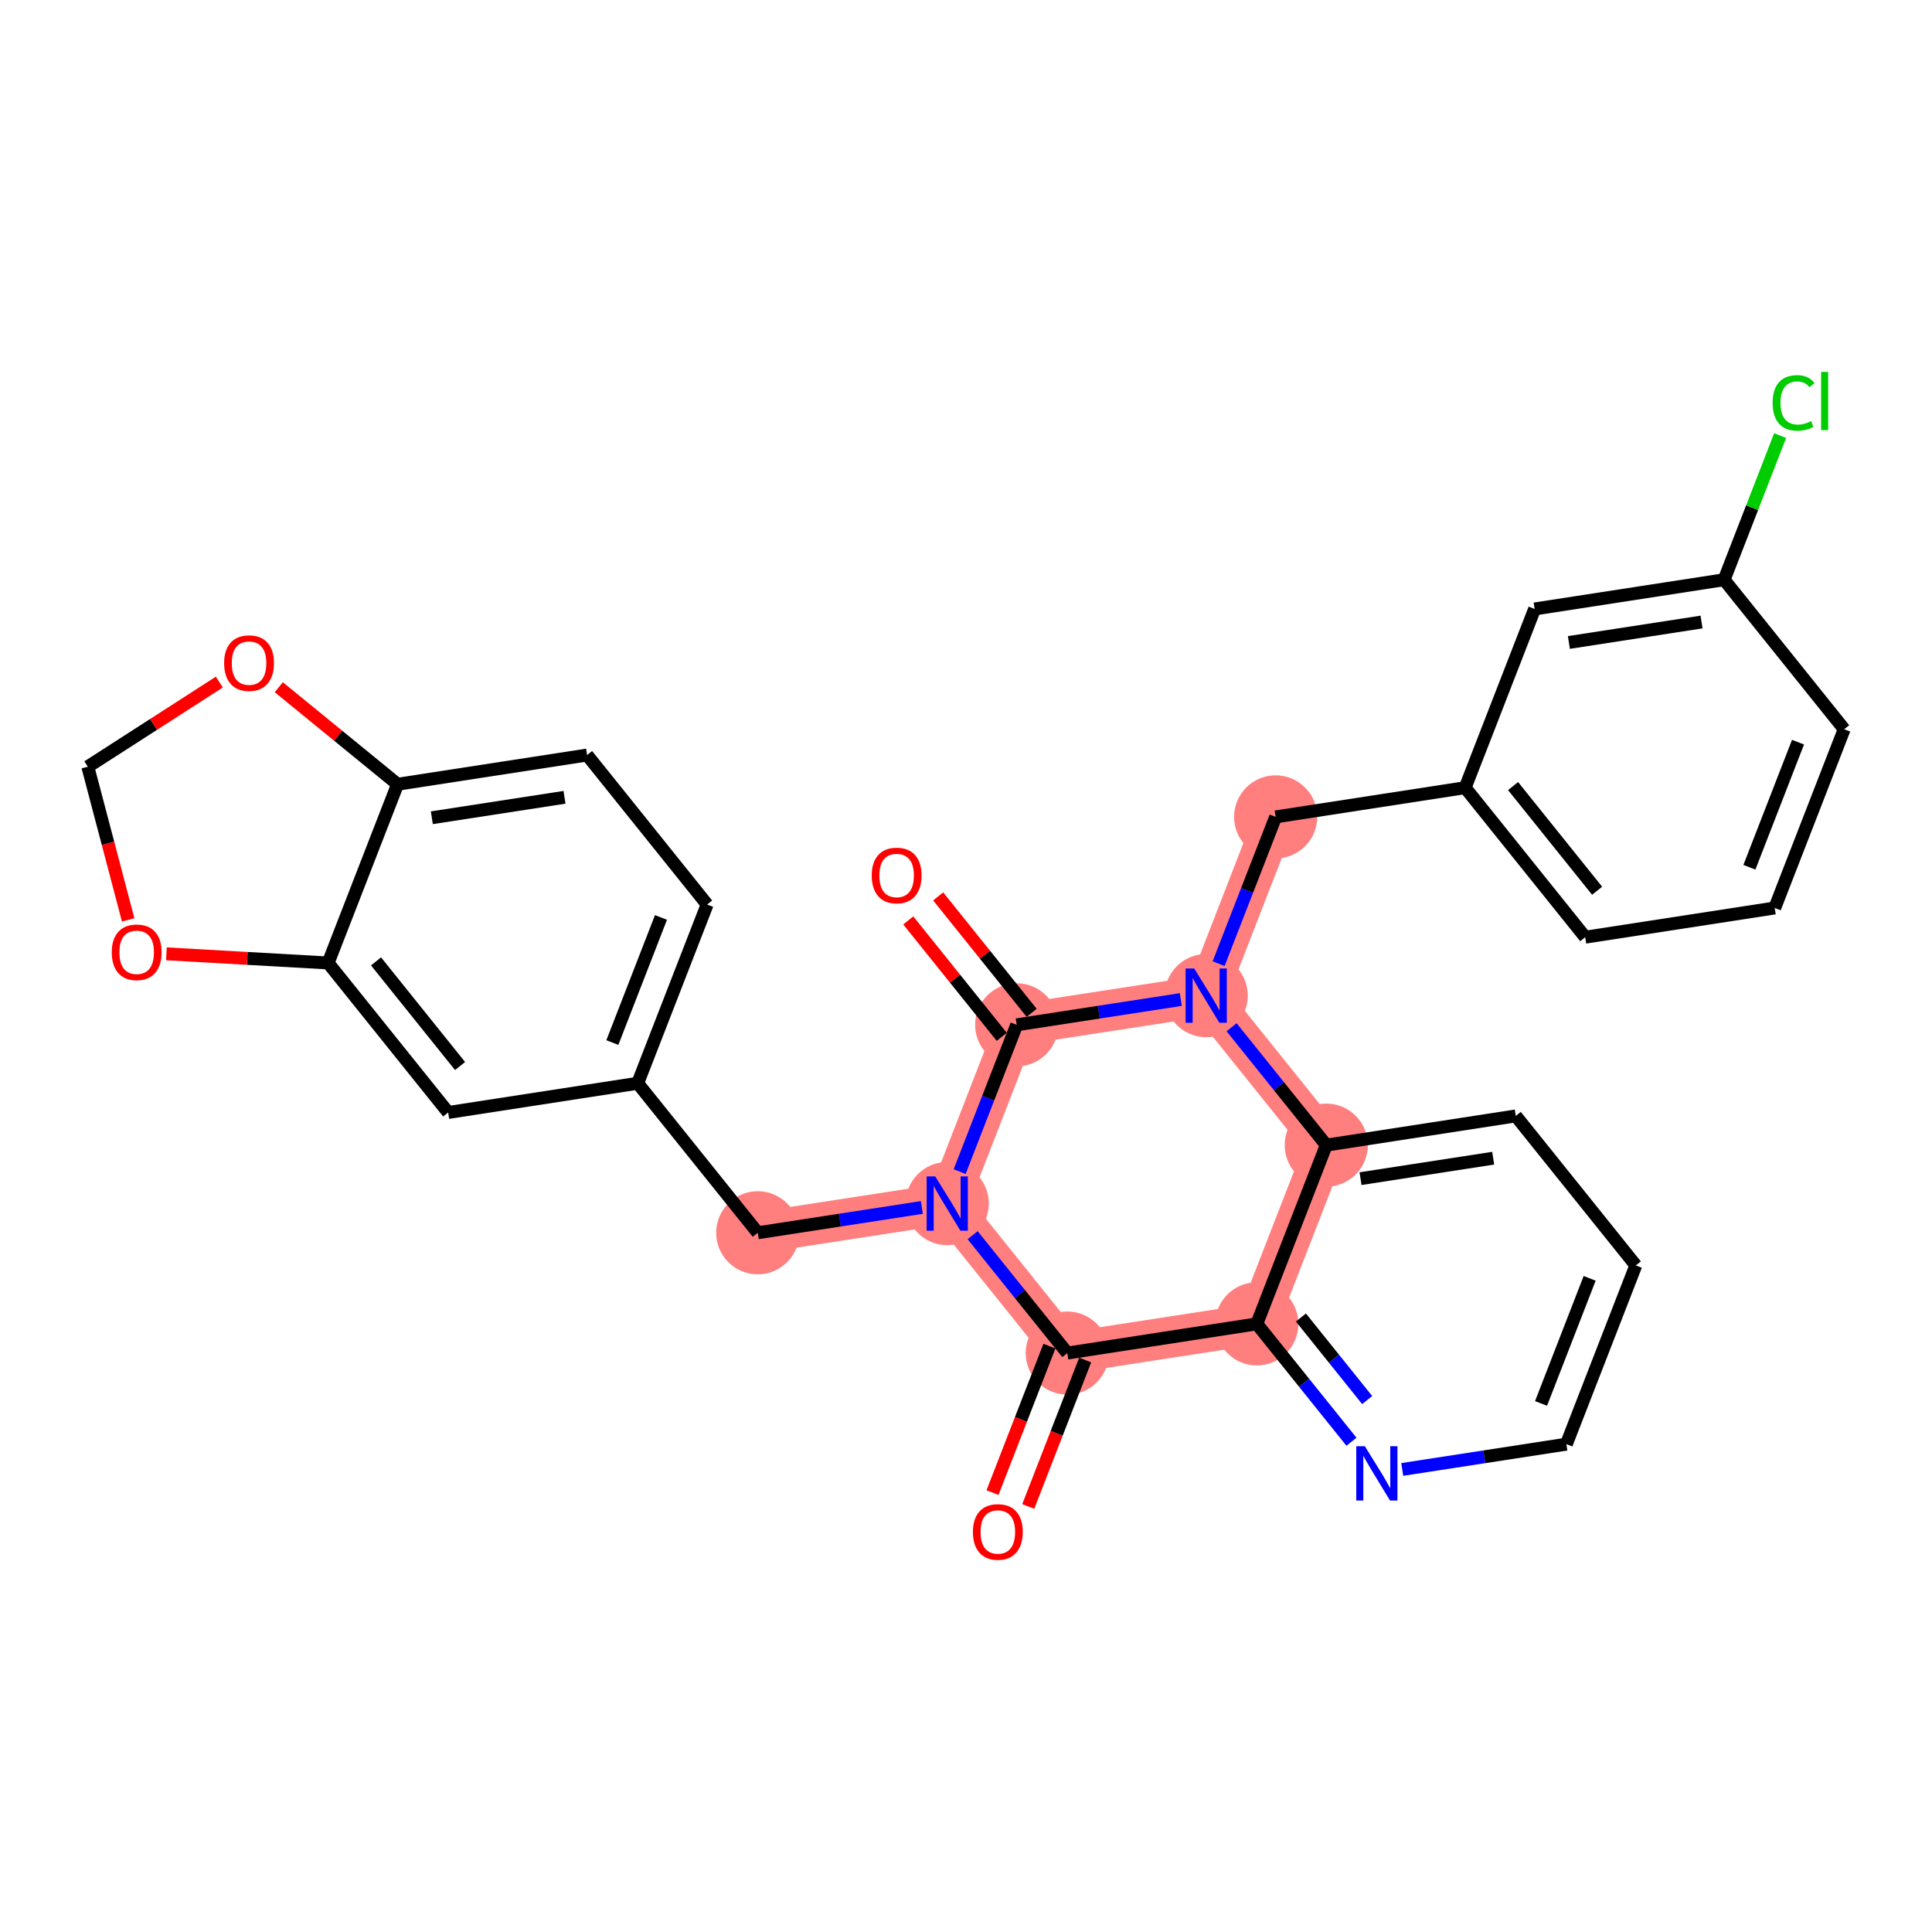 <?xml version='1.0' encoding='iso-8859-1'?>
<svg version='1.1' baseProfile='full'
              xmlns='http://www.w3.org/2000/svg'
                      xmlns:rdkit='http://www.rdkit.org/xml'
                      xmlns:xlink='http://www.w3.org/1999/xlink'
                  xml:space='preserve'
width='300px' height='300px' viewBox='0 0 300 300'>
<!-- END OF HEADER -->
<rect style='opacity:1.0;fill:#FFFFFF;stroke:none' width='300' height='300' x='0' y='0'> </rect>
<rect style='opacity:1.0;fill:#FFFFFF;stroke:none' width='300' height='300' x='0' y='0'> </rect>
<path d='M 165.73,210.104 L 195.156,205.567' style='fill:none;fill-rule:evenodd;stroke:#FF7F7F;stroke-width:6.4px;stroke-linecap:butt;stroke-linejoin:miter;stroke-opacity:1' />
<path d='M 165.73,210.104 L 147.088,186.888' style='fill:none;fill-rule:evenodd;stroke:#FF7F7F;stroke-width:6.4px;stroke-linecap:butt;stroke-linejoin:miter;stroke-opacity:1' />
<path d='M 195.156,205.567 L 205.941,177.815' style='fill:none;fill-rule:evenodd;stroke:#FF7F7F;stroke-width:6.4px;stroke-linecap:butt;stroke-linejoin:miter;stroke-opacity:1' />
<path d='M 205.941,177.815 L 187.299,154.599' style='fill:none;fill-rule:evenodd;stroke:#FF7F7F;stroke-width:6.4px;stroke-linecap:butt;stroke-linejoin:miter;stroke-opacity:1' />
<path d='M 187.299,154.599 L 198.084,126.847' style='fill:none;fill-rule:evenodd;stroke:#FF7F7F;stroke-width:6.4px;stroke-linecap:butt;stroke-linejoin:miter;stroke-opacity:1' />
<path d='M 187.299,154.599 L 157.872,159.135' style='fill:none;fill-rule:evenodd;stroke:#FF7F7F;stroke-width:6.4px;stroke-linecap:butt;stroke-linejoin:miter;stroke-opacity:1' />
<path d='M 157.872,159.135 L 147.088,186.888' style='fill:none;fill-rule:evenodd;stroke:#FF7F7F;stroke-width:6.4px;stroke-linecap:butt;stroke-linejoin:miter;stroke-opacity:1' />
<path d='M 147.088,186.888 L 117.661,191.424' style='fill:none;fill-rule:evenodd;stroke:#FF7F7F;stroke-width:6.4px;stroke-linecap:butt;stroke-linejoin:miter;stroke-opacity:1' />
<ellipse cx='165.73' cy='210.104' rx='5.955' ry='5.955'  style='fill:#FF7F7F;fill-rule:evenodd;stroke:#FF7F7F;stroke-width:1.0px;stroke-linecap:butt;stroke-linejoin:miter;stroke-opacity:1' />
<ellipse cx='195.156' cy='205.567' rx='5.955' ry='5.955'  style='fill:#FF7F7F;fill-rule:evenodd;stroke:#FF7F7F;stroke-width:1.0px;stroke-linecap:butt;stroke-linejoin:miter;stroke-opacity:1' />
<ellipse cx='205.941' cy='177.815' rx='5.955' ry='5.955'  style='fill:#FF7F7F;fill-rule:evenodd;stroke:#FF7F7F;stroke-width:1.0px;stroke-linecap:butt;stroke-linejoin:miter;stroke-opacity:1' />
<ellipse cx='187.299' cy='154.599' rx='5.955' ry='5.962'  style='fill:#FF7F7F;fill-rule:evenodd;stroke:#FF7F7F;stroke-width:1.0px;stroke-linecap:butt;stroke-linejoin:miter;stroke-opacity:1' />
<ellipse cx='198.084' cy='126.847' rx='5.955' ry='5.955'  style='fill:#FF7F7F;fill-rule:evenodd;stroke:#FF7F7F;stroke-width:1.0px;stroke-linecap:butt;stroke-linejoin:miter;stroke-opacity:1' />
<ellipse cx='157.872' cy='159.135' rx='5.955' ry='5.955'  style='fill:#FF7F7F;fill-rule:evenodd;stroke:#FF7F7F;stroke-width:1.0px;stroke-linecap:butt;stroke-linejoin:miter;stroke-opacity:1' />
<ellipse cx='147.088' cy='186.888' rx='5.955' ry='5.962'  style='fill:#FF7F7F;fill-rule:evenodd;stroke:#FF7F7F;stroke-width:1.0px;stroke-linecap:butt;stroke-linejoin:miter;stroke-opacity:1' />
<ellipse cx='117.661' cy='191.424' rx='5.955' ry='5.955'  style='fill:#FF7F7F;fill-rule:evenodd;stroke:#FF7F7F;stroke-width:1.0px;stroke-linecap:butt;stroke-linejoin:miter;stroke-opacity:1' />
<path class='bond-0 atom-0 atom-1' d='M 159.666,233.927 L 164.086,222.554' style='fill:none;fill-rule:evenodd;stroke:#FF0000;stroke-width:2.0px;stroke-linecap:butt;stroke-linejoin:miter;stroke-opacity:1' />
<path class='bond-0 atom-0 atom-1' d='M 164.086,222.554 L 168.505,211.182' style='fill:none;fill-rule:evenodd;stroke:#000000;stroke-width:2.0px;stroke-linecap:butt;stroke-linejoin:miter;stroke-opacity:1' />
<path class='bond-0 atom-0 atom-1' d='M 154.116,231.77 L 158.535,220.397' style='fill:none;fill-rule:evenodd;stroke:#FF0000;stroke-width:2.0px;stroke-linecap:butt;stroke-linejoin:miter;stroke-opacity:1' />
<path class='bond-0 atom-0 atom-1' d='M 158.535,220.397 L 162.954,209.025' style='fill:none;fill-rule:evenodd;stroke:#000000;stroke-width:2.0px;stroke-linecap:butt;stroke-linejoin:miter;stroke-opacity:1' />
<path class='bond-1 atom-1 atom-2' d='M 165.73,210.104 L 195.156,205.567' style='fill:none;fill-rule:evenodd;stroke:#000000;stroke-width:2.0px;stroke-linecap:butt;stroke-linejoin:miter;stroke-opacity:1' />
<path class='bond-29 atom-19 atom-1' d='M 151.03,191.797 L 158.38,200.95' style='fill:none;fill-rule:evenodd;stroke:#0000FF;stroke-width:2.0px;stroke-linecap:butt;stroke-linejoin:miter;stroke-opacity:1' />
<path class='bond-29 atom-19 atom-1' d='M 158.38,200.95 L 165.73,210.104' style='fill:none;fill-rule:evenodd;stroke:#000000;stroke-width:2.0px;stroke-linecap:butt;stroke-linejoin:miter;stroke-opacity:1' />
<path class='bond-2 atom-2 atom-3' d='M 195.156,205.567 L 202.506,214.721' style='fill:none;fill-rule:evenodd;stroke:#000000;stroke-width:2.0px;stroke-linecap:butt;stroke-linejoin:miter;stroke-opacity:1' />
<path class='bond-2 atom-2 atom-3' d='M 202.506,214.721 L 209.856,223.874' style='fill:none;fill-rule:evenodd;stroke:#0000FF;stroke-width:2.0px;stroke-linecap:butt;stroke-linejoin:miter;stroke-opacity:1' />
<path class='bond-2 atom-2 atom-3' d='M 202.005,204.585 L 207.149,210.992' style='fill:none;fill-rule:evenodd;stroke:#000000;stroke-width:2.0px;stroke-linecap:butt;stroke-linejoin:miter;stroke-opacity:1' />
<path class='bond-2 atom-2 atom-3' d='M 207.149,210.992 L 212.294,217.4' style='fill:none;fill-rule:evenodd;stroke:#0000FF;stroke-width:2.0px;stroke-linecap:butt;stroke-linejoin:miter;stroke-opacity:1' />
<path class='bond-31 atom-7 atom-2' d='M 205.941,177.815 L 195.156,205.567' style='fill:none;fill-rule:evenodd;stroke:#000000;stroke-width:2.0px;stroke-linecap:butt;stroke-linejoin:miter;stroke-opacity:1' />
<path class='bond-3 atom-3 atom-4' d='M 217.74,228.176 L 230.483,226.211' style='fill:none;fill-rule:evenodd;stroke:#0000FF;stroke-width:2.0px;stroke-linecap:butt;stroke-linejoin:miter;stroke-opacity:1' />
<path class='bond-3 atom-3 atom-4' d='M 230.483,226.211 L 243.225,224.247' style='fill:none;fill-rule:evenodd;stroke:#000000;stroke-width:2.0px;stroke-linecap:butt;stroke-linejoin:miter;stroke-opacity:1' />
<path class='bond-4 atom-4 atom-5' d='M 243.225,224.247 L 254.01,196.495' style='fill:none;fill-rule:evenodd;stroke:#000000;stroke-width:2.0px;stroke-linecap:butt;stroke-linejoin:miter;stroke-opacity:1' />
<path class='bond-4 atom-4 atom-5' d='M 239.292,217.927 L 246.841,198.5' style='fill:none;fill-rule:evenodd;stroke:#000000;stroke-width:2.0px;stroke-linecap:butt;stroke-linejoin:miter;stroke-opacity:1' />
<path class='bond-5 atom-5 atom-6' d='M 254.01,196.495 L 235.368,173.279' style='fill:none;fill-rule:evenodd;stroke:#000000;stroke-width:2.0px;stroke-linecap:butt;stroke-linejoin:miter;stroke-opacity:1' />
<path class='bond-6 atom-6 atom-7' d='M 235.368,173.279 L 205.941,177.815' style='fill:none;fill-rule:evenodd;stroke:#000000;stroke-width:2.0px;stroke-linecap:butt;stroke-linejoin:miter;stroke-opacity:1' />
<path class='bond-6 atom-6 atom-7' d='M 231.861,179.844 L 211.262,183.02' style='fill:none;fill-rule:evenodd;stroke:#000000;stroke-width:2.0px;stroke-linecap:butt;stroke-linejoin:miter;stroke-opacity:1' />
<path class='bond-7 atom-7 atom-8' d='M 205.941,177.815 L 198.591,168.662' style='fill:none;fill-rule:evenodd;stroke:#000000;stroke-width:2.0px;stroke-linecap:butt;stroke-linejoin:miter;stroke-opacity:1' />
<path class='bond-7 atom-7 atom-8' d='M 198.591,168.662 L 191.241,159.508' style='fill:none;fill-rule:evenodd;stroke:#0000FF;stroke-width:2.0px;stroke-linecap:butt;stroke-linejoin:miter;stroke-opacity:1' />
<path class='bond-8 atom-8 atom-9' d='M 189.227,149.639 L 193.655,138.243' style='fill:none;fill-rule:evenodd;stroke:#0000FF;stroke-width:2.0px;stroke-linecap:butt;stroke-linejoin:miter;stroke-opacity:1' />
<path class='bond-8 atom-8 atom-9' d='M 193.655,138.243 L 198.084,126.847' style='fill:none;fill-rule:evenodd;stroke:#000000;stroke-width:2.0px;stroke-linecap:butt;stroke-linejoin:miter;stroke-opacity:1' />
<path class='bond-16 atom-8 atom-17' d='M 183.357,155.207 L 170.615,157.171' style='fill:none;fill-rule:evenodd;stroke:#0000FF;stroke-width:2.0px;stroke-linecap:butt;stroke-linejoin:miter;stroke-opacity:1' />
<path class='bond-16 atom-8 atom-17' d='M 170.615,157.171 L 157.872,159.135' style='fill:none;fill-rule:evenodd;stroke:#000000;stroke-width:2.0px;stroke-linecap:butt;stroke-linejoin:miter;stroke-opacity:1' />
<path class='bond-9 atom-9 atom-10' d='M 198.084,126.847 L 227.51,122.31' style='fill:none;fill-rule:evenodd;stroke:#000000;stroke-width:2.0px;stroke-linecap:butt;stroke-linejoin:miter;stroke-opacity:1' />
<path class='bond-10 atom-10 atom-11' d='M 227.51,122.31 L 246.152,145.526' style='fill:none;fill-rule:evenodd;stroke:#000000;stroke-width:2.0px;stroke-linecap:butt;stroke-linejoin:miter;stroke-opacity:1' />
<path class='bond-10 atom-10 atom-11' d='M 234.95,122.064 L 247.999,138.315' style='fill:none;fill-rule:evenodd;stroke:#000000;stroke-width:2.0px;stroke-linecap:butt;stroke-linejoin:miter;stroke-opacity:1' />
<path class='bond-32 atom-16 atom-10' d='M 238.295,94.558 L 227.51,122.31' style='fill:none;fill-rule:evenodd;stroke:#000000;stroke-width:2.0px;stroke-linecap:butt;stroke-linejoin:miter;stroke-opacity:1' />
<path class='bond-11 atom-11 atom-12' d='M 246.152,145.526 L 275.579,140.99' style='fill:none;fill-rule:evenodd;stroke:#000000;stroke-width:2.0px;stroke-linecap:butt;stroke-linejoin:miter;stroke-opacity:1' />
<path class='bond-12 atom-12 atom-13' d='M 275.579,140.99 L 286.364,113.237' style='fill:none;fill-rule:evenodd;stroke:#000000;stroke-width:2.0px;stroke-linecap:butt;stroke-linejoin:miter;stroke-opacity:1' />
<path class='bond-12 atom-12 atom-13' d='M 271.646,134.67 L 279.195,115.243' style='fill:none;fill-rule:evenodd;stroke:#000000;stroke-width:2.0px;stroke-linecap:butt;stroke-linejoin:miter;stroke-opacity:1' />
<path class='bond-13 atom-13 atom-14' d='M 286.364,113.237 L 267.722,90.021' style='fill:none;fill-rule:evenodd;stroke:#000000;stroke-width:2.0px;stroke-linecap:butt;stroke-linejoin:miter;stroke-opacity:1' />
<path class='bond-14 atom-14 atom-15' d='M 267.722,90.021 L 272.07,78.831' style='fill:none;fill-rule:evenodd;stroke:#000000;stroke-width:2.0px;stroke-linecap:butt;stroke-linejoin:miter;stroke-opacity:1' />
<path class='bond-14 atom-14 atom-15' d='M 272.07,78.831 L 276.419,67.64' style='fill:none;fill-rule:evenodd;stroke:#00CC00;stroke-width:2.0px;stroke-linecap:butt;stroke-linejoin:miter;stroke-opacity:1' />
<path class='bond-15 atom-14 atom-16' d='M 267.722,90.021 L 238.295,94.558' style='fill:none;fill-rule:evenodd;stroke:#000000;stroke-width:2.0px;stroke-linecap:butt;stroke-linejoin:miter;stroke-opacity:1' />
<path class='bond-15 atom-14 atom-16' d='M 264.215,96.587 L 243.616,99.763' style='fill:none;fill-rule:evenodd;stroke:#000000;stroke-width:2.0px;stroke-linecap:butt;stroke-linejoin:miter;stroke-opacity:1' />
<path class='bond-17 atom-17 atom-18' d='M 160.194,157.271 L 152.936,148.233' style='fill:none;fill-rule:evenodd;stroke:#000000;stroke-width:2.0px;stroke-linecap:butt;stroke-linejoin:miter;stroke-opacity:1' />
<path class='bond-17 atom-17 atom-18' d='M 152.936,148.233 L 145.679,139.194' style='fill:none;fill-rule:evenodd;stroke:#FF0000;stroke-width:2.0px;stroke-linecap:butt;stroke-linejoin:miter;stroke-opacity:1' />
<path class='bond-17 atom-17 atom-18' d='M 155.551,161 L 148.293,151.961' style='fill:none;fill-rule:evenodd;stroke:#000000;stroke-width:2.0px;stroke-linecap:butt;stroke-linejoin:miter;stroke-opacity:1' />
<path class='bond-17 atom-17 atom-18' d='M 148.293,151.961 L 141.035,142.923' style='fill:none;fill-rule:evenodd;stroke:#FF0000;stroke-width:2.0px;stroke-linecap:butt;stroke-linejoin:miter;stroke-opacity:1' />
<path class='bond-18 atom-17 atom-19' d='M 157.872,159.135 L 153.444,170.531' style='fill:none;fill-rule:evenodd;stroke:#000000;stroke-width:2.0px;stroke-linecap:butt;stroke-linejoin:miter;stroke-opacity:1' />
<path class='bond-18 atom-17 atom-19' d='M 153.444,170.531 L 149.015,181.927' style='fill:none;fill-rule:evenodd;stroke:#0000FF;stroke-width:2.0px;stroke-linecap:butt;stroke-linejoin:miter;stroke-opacity:1' />
<path class='bond-19 atom-19 atom-20' d='M 143.146,187.495 L 130.403,189.46' style='fill:none;fill-rule:evenodd;stroke:#0000FF;stroke-width:2.0px;stroke-linecap:butt;stroke-linejoin:miter;stroke-opacity:1' />
<path class='bond-19 atom-19 atom-20' d='M 130.403,189.46 L 117.661,191.424' style='fill:none;fill-rule:evenodd;stroke:#000000;stroke-width:2.0px;stroke-linecap:butt;stroke-linejoin:miter;stroke-opacity:1' />
<path class='bond-20 atom-20 atom-21' d='M 117.661,191.424 L 99.019,168.208' style='fill:none;fill-rule:evenodd;stroke:#000000;stroke-width:2.0px;stroke-linecap:butt;stroke-linejoin:miter;stroke-opacity:1' />
<path class='bond-21 atom-21 atom-22' d='M 99.019,168.208 L 109.804,140.456' style='fill:none;fill-rule:evenodd;stroke:#000000;stroke-width:2.0px;stroke-linecap:butt;stroke-linejoin:miter;stroke-opacity:1' />
<path class='bond-21 atom-21 atom-22' d='M 95.086,161.888 L 102.636,142.462' style='fill:none;fill-rule:evenodd;stroke:#000000;stroke-width:2.0px;stroke-linecap:butt;stroke-linejoin:miter;stroke-opacity:1' />
<path class='bond-30 atom-26 atom-21' d='M 69.593,172.745 L 99.019,168.208' style='fill:none;fill-rule:evenodd;stroke:#000000;stroke-width:2.0px;stroke-linecap:butt;stroke-linejoin:miter;stroke-opacity:1' />
<path class='bond-22 atom-22 atom-23' d='M 109.804,140.456 L 91.162,117.24' style='fill:none;fill-rule:evenodd;stroke:#000000;stroke-width:2.0px;stroke-linecap:butt;stroke-linejoin:miter;stroke-opacity:1' />
<path class='bond-23 atom-23 atom-24' d='M 91.162,117.24 L 61.735,121.776' style='fill:none;fill-rule:evenodd;stroke:#000000;stroke-width:2.0px;stroke-linecap:butt;stroke-linejoin:miter;stroke-opacity:1' />
<path class='bond-23 atom-23 atom-24' d='M 87.655,123.805 L 67.056,126.981' style='fill:none;fill-rule:evenodd;stroke:#000000;stroke-width:2.0px;stroke-linecap:butt;stroke-linejoin:miter;stroke-opacity:1' />
<path class='bond-24 atom-24 atom-25' d='M 61.735,121.776 L 50.951,149.528' style='fill:none;fill-rule:evenodd;stroke:#000000;stroke-width:2.0px;stroke-linecap:butt;stroke-linejoin:miter;stroke-opacity:1' />
<path class='bond-33 atom-29 atom-24' d='M 43.289,106.712 L 52.512,114.244' style='fill:none;fill-rule:evenodd;stroke:#FF0000;stroke-width:2.0px;stroke-linecap:butt;stroke-linejoin:miter;stroke-opacity:1' />
<path class='bond-33 atom-29 atom-24' d='M 52.512,114.244 L 61.735,121.776' style='fill:none;fill-rule:evenodd;stroke:#000000;stroke-width:2.0px;stroke-linecap:butt;stroke-linejoin:miter;stroke-opacity:1' />
<path class='bond-25 atom-25 atom-26' d='M 50.951,149.528 L 69.593,172.745' style='fill:none;fill-rule:evenodd;stroke:#000000;stroke-width:2.0px;stroke-linecap:butt;stroke-linejoin:miter;stroke-opacity:1' />
<path class='bond-25 atom-25 atom-26' d='M 58.39,149.283 L 71.439,165.534' style='fill:none;fill-rule:evenodd;stroke:#000000;stroke-width:2.0px;stroke-linecap:butt;stroke-linejoin:miter;stroke-opacity:1' />
<path class='bond-26 atom-25 atom-27' d='M 50.951,149.528 L 38.395,148.819' style='fill:none;fill-rule:evenodd;stroke:#000000;stroke-width:2.0px;stroke-linecap:butt;stroke-linejoin:miter;stroke-opacity:1' />
<path class='bond-26 atom-25 atom-27' d='M 38.395,148.819 L 25.839,148.109' style='fill:none;fill-rule:evenodd;stroke:#FF0000;stroke-width:2.0px;stroke-linecap:butt;stroke-linejoin:miter;stroke-opacity:1' />
<path class='bond-27 atom-27 atom-28' d='M 19.904,142.84 L 16.77,130.948' style='fill:none;fill-rule:evenodd;stroke:#FF0000;stroke-width:2.0px;stroke-linecap:butt;stroke-linejoin:miter;stroke-opacity:1' />
<path class='bond-27 atom-27 atom-28' d='M 16.77,130.948 L 13.636,119.056' style='fill:none;fill-rule:evenodd;stroke:#000000;stroke-width:2.0px;stroke-linecap:butt;stroke-linejoin:miter;stroke-opacity:1' />
<path class='bond-28 atom-28 atom-29' d='M 13.636,119.056 L 23.848,112.485' style='fill:none;fill-rule:evenodd;stroke:#000000;stroke-width:2.0px;stroke-linecap:butt;stroke-linejoin:miter;stroke-opacity:1' />
<path class='bond-28 atom-28 atom-29' d='M 23.848,112.485 L 34.059,105.913' style='fill:none;fill-rule:evenodd;stroke:#FF0000;stroke-width:2.0px;stroke-linecap:butt;stroke-linejoin:miter;stroke-opacity:1' />
<path  class='atom-0' d='M 151.074 237.88
Q 151.074 235.855, 152.075 234.724
Q 153.075 233.592, 154.945 233.592
Q 156.815 233.592, 157.815 234.724
Q 158.816 235.855, 158.816 237.88
Q 158.816 239.928, 157.803 241.096
Q 156.791 242.251, 154.945 242.251
Q 153.087 242.251, 152.075 241.096
Q 151.074 239.94, 151.074 237.88
M 154.945 241.298
Q 156.231 241.298, 156.922 240.441
Q 157.625 239.571, 157.625 237.88
Q 157.625 236.225, 156.922 235.391
Q 156.231 234.545, 154.945 234.545
Q 153.659 234.545, 152.956 235.379
Q 152.265 236.213, 152.265 237.88
Q 152.265 239.583, 152.956 240.441
Q 153.659 241.298, 154.945 241.298
' fill='#FF0000'/>
<path  class='atom-3' d='M 211.934 224.567
L 214.697 229.033
Q 214.971 229.474, 215.412 230.272
Q 215.853 231.07, 215.877 231.118
L 215.877 224.567
L 216.996 224.567
L 216.996 232.999
L 215.841 232.999
L 212.875 228.116
Q 212.53 227.545, 212.161 226.89
Q 211.803 226.235, 211.696 226.032
L 211.696 232.999
L 210.601 232.999
L 210.601 224.567
L 211.934 224.567
' fill='#0000FF'/>
<path  class='atom-8' d='M 185.435 150.383
L 188.198 154.849
Q 188.472 155.29, 188.913 156.088
Q 189.353 156.886, 189.377 156.933
L 189.377 150.383
L 190.497 150.383
L 190.497 158.815
L 189.342 158.815
L 186.376 153.932
Q 186.031 153.36, 185.661 152.705
Q 185.304 152.05, 185.197 151.848
L 185.197 158.815
L 184.101 158.815
L 184.101 150.383
L 185.435 150.383
' fill='#0000FF'/>
<path  class='atom-15' d='M 275.255 62.561
Q 275.255 60.465, 276.232 59.369
Q 277.22 58.261, 279.09 58.261
Q 280.829 58.261, 281.758 59.488
L 280.972 60.131
Q 280.293 59.238, 279.09 59.238
Q 277.816 59.238, 277.137 60.095
Q 276.47 60.941, 276.47 62.561
Q 276.47 64.228, 277.161 65.085
Q 277.863 65.943, 279.221 65.943
Q 280.15 65.943, 281.234 65.383
L 281.567 66.276
Q 281.127 66.562, 280.46 66.729
Q 279.793 66.896, 279.054 66.896
Q 277.22 66.896, 276.232 65.776
Q 275.255 64.657, 275.255 62.561
' fill='#00CC00'/>
<path  class='atom-15' d='M 282.782 57.749
L 283.878 57.749
L 283.878 66.789
L 282.782 66.789
L 282.782 57.749
' fill='#00CC00'/>
<path  class='atom-18' d='M 135.36 135.943
Q 135.36 133.918, 136.36 132.787
Q 137.361 131.656, 139.23 131.656
Q 141.1 131.656, 142.101 132.787
Q 143.101 133.918, 143.101 135.943
Q 143.101 137.992, 142.089 139.159
Q 141.076 140.314, 139.23 140.314
Q 137.373 140.314, 136.36 139.159
Q 135.36 138.004, 135.36 135.943
M 139.23 139.361
Q 140.517 139.361, 141.207 138.504
Q 141.91 137.634, 141.91 135.943
Q 141.91 134.288, 141.207 133.454
Q 140.517 132.608, 139.23 132.608
Q 137.944 132.608, 137.242 133.442
Q 136.551 134.276, 136.551 135.943
Q 136.551 137.646, 137.242 138.504
Q 137.944 139.361, 139.23 139.361
' fill='#FF0000'/>
<path  class='atom-19' d='M 145.224 182.672
L 147.987 187.138
Q 148.261 187.578, 148.702 188.376
Q 149.142 189.174, 149.166 189.222
L 149.166 182.672
L 150.286 182.672
L 150.286 191.104
L 149.13 191.104
L 146.165 186.221
Q 145.819 185.649, 145.45 184.994
Q 145.093 184.339, 144.986 184.137
L 144.986 191.104
L 143.89 191.104
L 143.89 182.672
L 145.224 182.672
' fill='#0000FF'/>
<path  class='atom-27' d='M 17.353 147.871
Q 17.353 145.847, 18.354 144.715
Q 19.354 143.584, 21.224 143.584
Q 23.094 143.584, 24.094 144.715
Q 25.095 145.847, 25.095 147.871
Q 25.095 149.92, 24.082 151.087
Q 23.07 152.242, 21.224 152.242
Q 19.366 152.242, 18.354 151.087
Q 17.353 149.932, 17.353 147.871
M 21.224 151.29
Q 22.51 151.29, 23.201 150.432
Q 23.904 149.563, 23.904 147.871
Q 23.904 146.216, 23.201 145.382
Q 22.51 144.537, 21.224 144.537
Q 19.938 144.537, 19.235 145.37
Q 18.544 146.204, 18.544 147.871
Q 18.544 149.575, 19.235 150.432
Q 19.938 151.29, 21.224 151.29
' fill='#FF0000'/>
<path  class='atom-29' d='M 34.803 102.967
Q 34.803 100.942, 35.804 99.811
Q 36.804 98.68, 38.674 98.68
Q 40.544 98.68, 41.544 99.811
Q 42.544 100.942, 42.544 102.967
Q 42.544 105.016, 41.532 106.183
Q 40.52 107.338, 38.674 107.338
Q 36.816 107.338, 35.804 106.183
Q 34.803 105.027, 34.803 102.967
M 38.674 106.385
Q 39.96 106.385, 40.651 105.528
Q 41.353 104.658, 41.353 102.967
Q 41.353 101.312, 40.651 100.478
Q 39.96 99.632, 38.674 99.632
Q 37.388 99.632, 36.685 100.466
Q 35.994 101.3, 35.994 102.967
Q 35.994 104.67, 36.685 105.528
Q 37.388 106.385, 38.674 106.385
' fill='#FF0000'/>
</svg>
